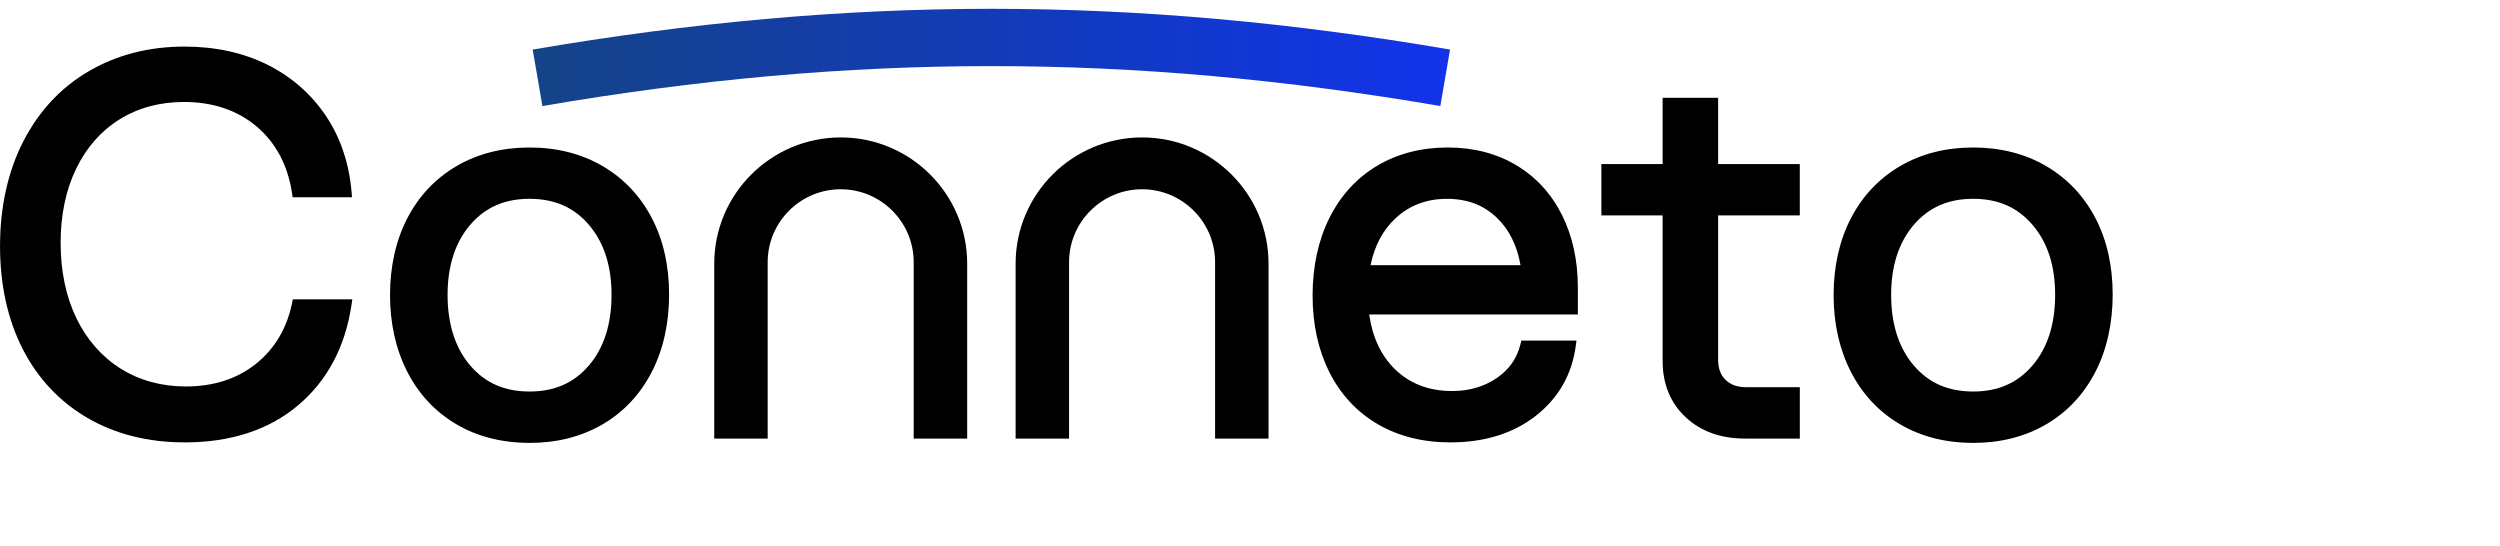 <svg width="142" height="31" viewBox="0 0 142 31" fill="none" xmlns="http://www.w3.org/2000/svg">
<g clip-path="url(#clip0_480_5192)">
<path d="M10.478 25.127C8.41 25.127 6.559 24.661 4.978 23.744C3.393 22.825 2.152 21.506 1.292 19.828C0.437 18.156 0.002 16.188 0.002 13.973C0.002 11.758 0.452 9.712 1.338 8.003C2.226 6.286 3.481 4.949 5.067 4.03C6.648 3.113 8.47 2.646 10.48 2.646C12.234 2.646 13.817 2.993 15.183 3.673C16.552 4.357 17.669 5.333 18.505 6.572C19.338 7.811 19.831 9.272 19.97 10.911L19.994 11.205H16.624L16.588 10.974C16.348 9.39 15.673 8.116 14.58 7.188C13.486 6.262 12.095 5.792 10.45 5.792C9.078 5.792 7.848 6.123 6.794 6.779C5.743 7.432 4.912 8.374 4.329 9.575C3.741 10.786 3.443 12.209 3.443 13.799C3.443 15.388 3.745 16.849 4.342 18.081C4.936 19.301 5.781 20.263 6.851 20.936C7.924 21.609 9.173 21.951 10.562 21.951C12.133 21.951 13.471 21.518 14.538 20.665C15.603 19.812 16.293 18.655 16.588 17.219L16.633 17.003H20.011L19.966 17.313C19.609 19.704 18.588 21.626 16.929 23.024C15.272 24.42 13.101 25.129 10.478 25.129" fill="black"/>
<path d="M30.078 11.292C28.66 11.292 27.557 11.777 26.705 12.774C25.853 13.77 25.422 15.108 25.422 16.751C25.422 18.393 25.853 19.761 26.705 20.756C27.557 21.755 28.66 22.238 30.078 22.238C31.495 22.238 32.598 21.753 33.452 20.756C34.304 19.759 34.735 18.412 34.735 16.751C34.735 15.089 34.304 13.77 33.452 12.774C32.6 11.775 31.495 11.292 30.078 11.292ZM30.078 25.155C28.508 25.155 27.106 24.797 25.91 24.091C24.711 23.382 23.773 22.376 23.126 21.101C22.481 19.833 22.154 18.37 22.154 16.753C22.154 15.134 22.486 13.645 23.141 12.387C23.8 11.121 24.743 10.125 25.942 9.428C27.14 8.73 28.531 8.378 30.08 8.378C31.628 8.378 33.021 8.73 34.217 9.428C35.417 10.127 36.358 11.116 37.017 12.374C37.671 13.622 38.005 15.087 38.005 16.724C38.005 18.361 37.673 19.864 37.018 21.131C36.36 22.406 35.417 23.409 34.217 24.108C33.02 24.805 31.628 25.157 30.08 25.157" fill="black"/>
<path d="M77.846 15.062H86.365C86.17 13.943 85.72 13.041 85.029 12.376C84.274 11.648 83.344 11.294 82.188 11.294C81.032 11.294 80.068 11.659 79.284 12.381C78.559 13.045 78.077 13.948 77.846 15.064M82.391 25.129C80.824 25.129 79.431 24.78 78.254 24.093C77.073 23.403 76.151 22.412 75.511 21.144C74.876 19.886 74.555 18.42 74.555 16.783C74.555 15.146 74.878 13.643 75.511 12.378C76.151 11.101 77.064 10.104 78.224 9.414C79.383 8.727 80.727 8.378 82.219 8.378C83.71 8.378 85.007 8.717 86.126 9.386C87.248 10.057 88.123 11.01 88.725 12.219C89.32 13.418 89.622 14.799 89.622 16.319V17.863H77.77C77.954 19.157 78.446 20.201 79.233 20.972C80.076 21.794 81.167 22.211 82.479 22.211C83.443 22.211 84.293 21.965 85.007 21.478C85.72 20.991 86.162 20.362 86.362 19.553L86.411 19.346H89.544L89.503 19.653C89.283 21.283 88.516 22.616 87.227 23.623C85.946 24.621 84.32 25.127 82.391 25.127" fill="black"/>
<path d="M102.228 24.911H99.116C97.736 24.911 96.601 24.502 95.739 23.693C94.876 22.882 94.437 21.807 94.437 20.5V12.233H90.958V9.318H94.437V5.555H97.59V9.318H102.228V12.233H97.59V20.441C97.59 20.93 97.728 21.302 98.015 21.578C98.303 21.858 98.683 21.993 99.174 21.993H102.23V24.909L102.228 24.911Z" fill="black"/>
<path d="M112.074 11.292C110.657 11.292 109.554 11.777 108.7 12.774C107.848 13.77 107.417 15.108 107.417 16.751C107.417 18.393 107.848 19.761 108.7 20.756C109.552 21.755 110.657 22.238 112.074 22.238C113.492 22.238 114.595 21.753 115.449 20.756C116.299 19.759 116.732 18.412 116.732 16.751C116.732 15.089 116.301 13.77 115.449 12.774C114.597 11.775 113.492 11.292 112.074 11.292ZM112.074 25.155C110.505 25.155 109.102 24.797 107.907 24.091C106.707 23.382 105.77 22.376 105.121 21.101C104.475 19.833 104.149 18.37 104.149 16.753C104.149 15.134 104.481 13.645 105.138 12.387C105.796 11.121 106.738 10.125 107.937 9.428C109.135 8.73 110.526 8.378 112.074 8.378C113.623 8.378 115.016 8.73 116.212 9.428C117.411 10.127 118.353 11.116 119.013 12.374C119.668 13.622 120 15.087 120 16.724C120 18.361 119.668 19.864 119.013 21.131C118.355 22.406 117.413 23.409 116.212 24.108C115.016 24.805 113.623 25.157 112.074 25.157" fill="black"/>
<path d="M54.933 24.911H51.898V14.89C51.898 12.607 50.036 10.75 47.751 10.75C45.466 10.75 43.604 12.607 43.604 14.89V24.911H40.569V14.977C40.569 11.023 43.792 7.806 47.753 7.806C51.714 7.806 54.936 11.023 54.936 14.977V24.911H54.933Z" fill="black"/>
<path d="M72.052 24.911H69.017V14.89C69.017 12.607 67.155 10.75 64.87 10.75C62.585 10.75 60.723 12.607 60.723 14.89V24.911H57.687V14.977C57.687 11.023 60.909 7.806 64.87 7.806C68.831 7.806 72.053 11.023 72.053 14.977V24.911H72.052Z" fill="black"/>
<path d="M30.256 2.815L30.808 6.023C48.444 2.999 64.174 2.999 81.811 6.023L82.363 2.815C73.352 1.273 64.83 0.5 56.307 0.5C47.783 0.5 39.264 1.273 30.256 2.815Z" fill="url(#paint0_linear_480_5192)"/>
</g>
<defs>
<linearGradient id="paint0_linear_480_5192" x1="30.256" y1="3.262" x2="82.363" y2="3.262" gradientUnits="userSpaceOnUse">
<stop stop-color="#154387"/>
<stop offset="0.69" stop-color="#1238CA"/>
<stop offset="1" stop-color="#1233EA"/>
</linearGradient>
<clipPath id="clip0_480_5192">
<rect width="120" height="24.657" fill="white" transform="translate(0 0.5)"/>
</clipPath>
</defs>
</svg>
